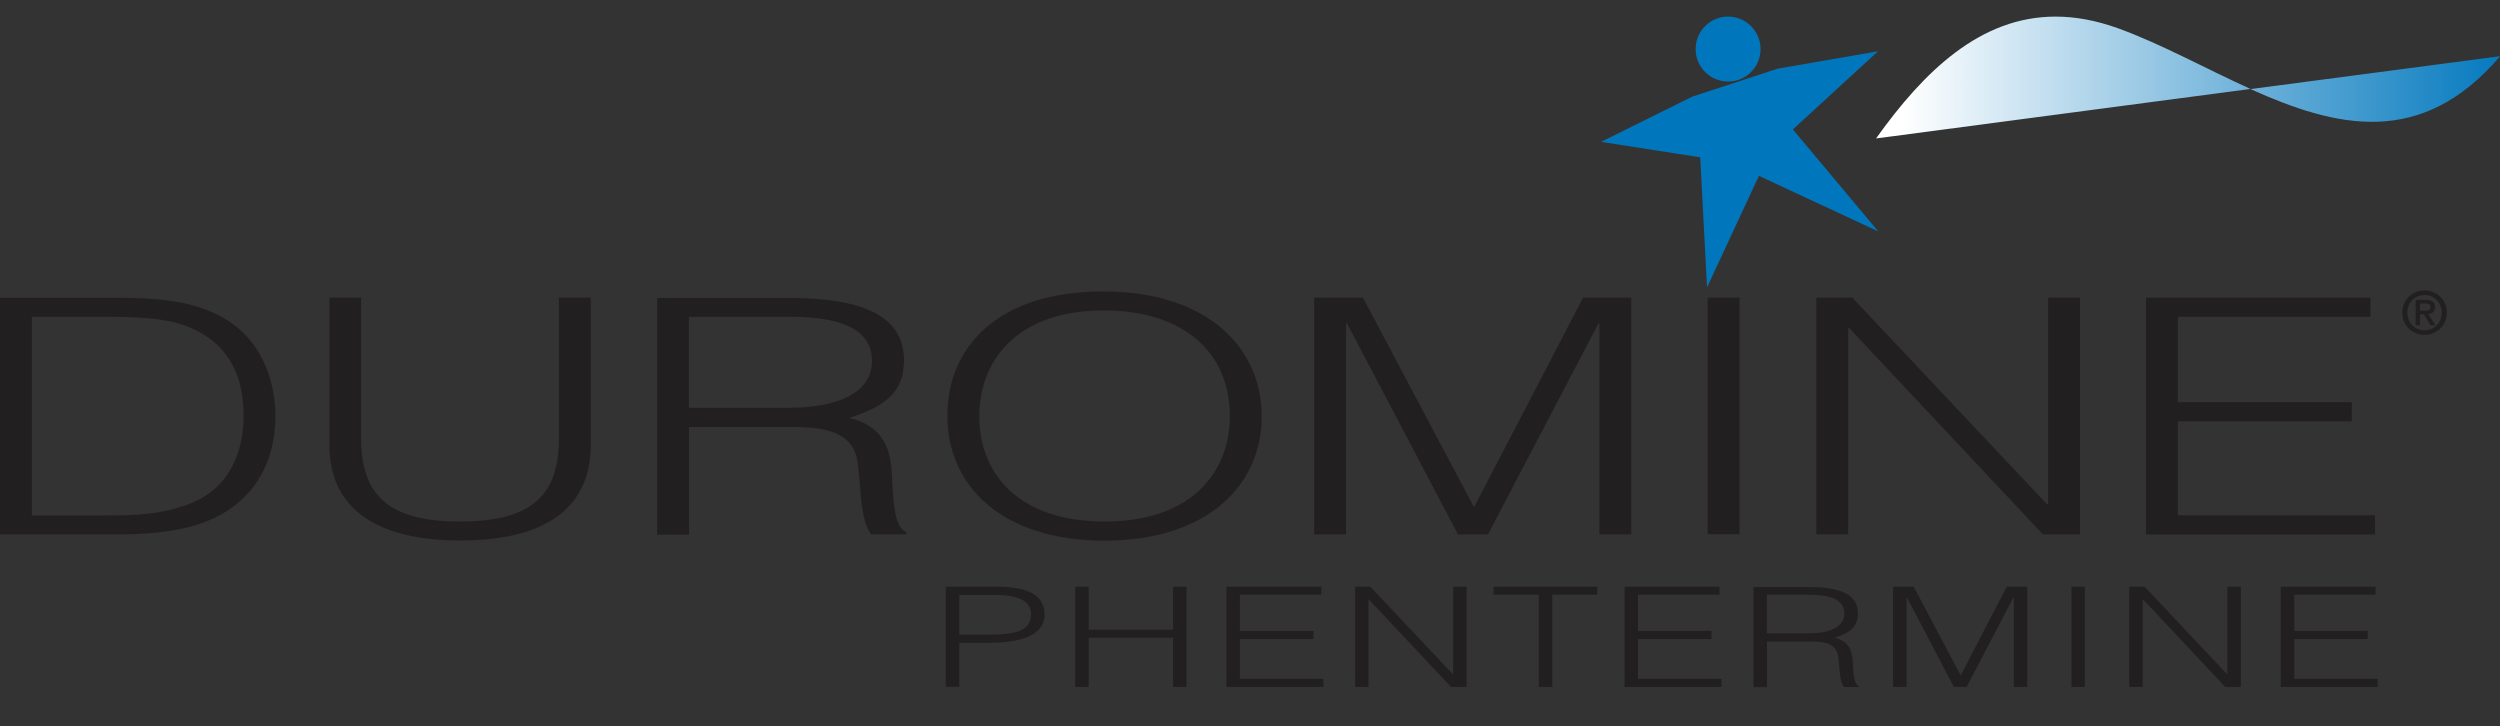 <?xml version="1.0" encoding="UTF-8"?>
<svg id="Layer_1" data-name="Layer 1" xmlns="http://www.w3.org/2000/svg" xmlns:xlink="http://www.w3.org/1999/xlink" version="1.1" viewBox="0 0 168.64 49">
  <rect x="0" y="0" width="168.64" height="49" fill="#333333" stroke="none"/>
  <defs>
    <style>
      .cls-1 {
        fill: #0077bd;
      }

      .cls-1, .cls-2, .cls-3, .cls-4 {
        stroke-width: 0px;
      }

      .cls-5 {
        clip-path: url(#clippath);
      }

      .cls-2 {
        fill: #221f20;
      }

      .cls-3 {
        fill: none;
      }

      .cls-4 {
        fill: url(#linear-gradient);
      }
    </style>
    <clipPath id="clippath">
      <path class="cls-3" d="M151.81,6.01c5.75,2.59,11.52,4.02,16.84-2.22l-16.84,2.22ZM126.54,9.34l25.27-3.34c-3.01-1.36-6.01-3.03-8.93-4.09-1.5-.54-2.9-.79-4.22-.79-5.07,0-8.87,3.68-12.11,8.22"/>
    </clipPath>
    <linearGradient id="linear-gradient" x1="-423.17" y1="410.98" x2="-422.63" y2="410.98" gradientTransform="translate(32602.07 31545.05) scale(76.74 -76.74)" gradientUnits="userSpaceOnUse">
      <stop offset="0" stop-color="#fff"/>
      <stop offset="1" stop-color="#0077bd"/>
    </linearGradient>
  </defs>
  <g>
    <g class="cls-5">
      <rect class="cls-4" x="126.54" y="1.12" width="42.1" height="8.9"/>
    </g>
    <g>
      <path class="cls-2" d="M64.71,42.81v-2.68h2.35c1.71,0,2.49.45,2.49,1.29,0,1.14-1.05,1.39-2.75,1.39h-2.09ZM64.71,46.34v-2.98h2.06c1.78,0,3.69-.38,3.69-1.89,0-1.01-.64-1.89-3.14-1.89h-3.52v6.75h.91Z"/>
      <polygon class="cls-2" points="72.53 46.34 72.53 39.58 73.44 39.58 73.44 42.48 79.13 42.48 79.13 39.58 80.04 39.58 80.04 46.34 79.13 46.34 79.13 43.02 73.44 43.02 73.44 46.34 72.53 46.34"/>
      <polygon class="cls-2" points="82.73 46.34 82.73 39.58 89.13 39.58 89.13 40.12 83.64 40.12 83.64 42.56 88.6 42.56 88.6 43.11 83.64 43.11 83.64 45.79 89.27 45.79 89.27 46.34 82.73 46.34"/>
      <polygon class="cls-2" points="92.34 40.44 92.31 40.44 92.31 46.34 91.41 46.34 91.41 39.58 92.44 39.58 98 45.48 98.02 45.48 98.02 39.58 98.93 39.58 98.93 46.34 97.88 46.34 92.34 40.44"/>
      <polygon class="cls-2" points="100.75 39.58 107.75 39.58 107.75 40.12 104.71 40.12 104.71 46.34 103.8 46.34 103.8 40.12 100.75 40.12 100.75 39.58"/>
      <polygon class="cls-2" points="109.59 46.34 109.59 39.58 115.99 39.58 115.99 40.12 110.49 40.12 110.49 42.56 115.45 42.56 115.45 43.11 110.49 43.11 110.49 45.79 116.12 45.79 116.12 46.34 109.59 46.34"/>
      <path class="cls-2" d="M119.19,42.72v-2.6h2.88c1.22,0,2.34.24,2.34,1.26,0,.95-1.04,1.34-2.39,1.34h-2.83ZM122.05,43.27c.91,0,1.7.09,1.91.83.15.52.05,1.78.43,2.24h1v-.06c-.24-.13-.36-.41-.4-1.43-.03-.71-.09-1.56-1.23-1.83,1.11-.35,1.57-.8,1.57-1.65,0-1.25-1.16-1.77-3.28-1.77h-3.77v6.75h.91v-3.07h2.86Z"/>
      <polygon class="cls-2" points="127.7 46.34 127.7 39.58 129.09 39.58 132.25 45.54 132.27 45.54 135.37 39.58 136.75 39.58 136.75 46.34 135.84 46.34 135.84 40.31 135.81 40.31 132.66 46.34 131.8 46.34 128.64 40.31 128.61 40.31 128.61 46.34 127.7 46.34"/>
      <rect class="cls-2" x="139.73" y="39.58" width=".91" height="6.76"/>
      <polygon class="cls-2" points="144.57 40.44 144.54 40.44 144.54 46.34 143.63 46.34 143.63 39.58 144.67 39.58 150.23 45.48 150.25 45.48 150.25 39.58 151.16 39.58 151.16 46.34 150.1 46.34 144.57 40.44"/>
      <polygon class="cls-2" points="153.85 46.34 153.85 39.58 160.25 39.58 160.25 40.12 154.76 40.12 154.76 42.56 159.72 42.56 159.72 43.11 154.76 43.11 154.76 45.79 160.39 45.79 160.39 46.34 153.85 46.34"/>
      <polyline class="cls-1" points="119.92 4.63 126.68 3.46 120.94 8.73 126.7 15.61 118.65 11.86 115.15 19.38 114.69 10.61 108 9.57 114.15 6.52"/>
      <path class="cls-1" d="M118.76,3.31c0,1.21-.98,2.19-2.19,2.19s-2.19-.98-2.19-2.19.98-2.19,2.19-2.19,2.19.98,2.19,2.19"/>
    </g>
    <g>
      <path class="cls-2" d="M2.15,21.37h5.15c1.9,0,3.86.09,5.21.6,3.19,1.2,3.92,3.75,3.92,6.08,0,2.17-.76,4.9-3.79,5.99-1.74.64-3.41.73-5.34.73H2.15v-13.39ZM7.77,36.05c3,0,5.97-.31,8.06-1.95,2.09-1.6,2.75-3.95,2.75-6.05s-.79-5.23-3.79-6.76c-2.12-1.09-4.49-1.2-7.01-1.2H0v15.96h7.77Z"/>
      <path class="cls-2" d="M22.21,20.08h2.15v9.51c0,3.95,2.02,5.59,6.67,5.59,4.9,0,6.67-1.82,6.67-5.59v-9.51h2.15v9.95c0,4.15-2.94,6.43-8.82,6.43s-8.81-2.35-8.81-6.43v-9.95Z"/>
      <path class="cls-2" d="M46.47,27.51v-6.14h6.82c2.87,0,5.53.58,5.53,2.97,0,2.24-2.46,3.17-5.66,3.17h-6.7ZM53.24,28.8c2.15,0,4.01.22,4.52,1.95.35,1.22.13,4.21,1.01,5.3h2.37v-.15c-.57-.31-.85-.98-.95-3.39-.06-1.68-.22-3.68-2.91-4.32,2.62-.82,3.7-1.88,3.7-3.9,0-2.95-2.75-4.19-7.74-4.19h-8.91v15.96h2.15v-7.25h6.76Z"/>
      <path class="cls-2" d="M74.53,35.18c-5.94,0-8.47-3.33-8.47-7.1s2.56-7.14,8.4-7.14c5.24,0,8.5,2.71,8.5,7.14,0,3.72-2.53,7.1-8.44,7.1M63.91,28.09c0,4.59,3.57,8.38,10.58,8.38s10.62-3.79,10.62-8.38-3.6-8.43-10.71-8.43-10.52,3.77-10.49,8.43"/>
      <polygon class="cls-2" points="88.65 36.05 88.65 20.08 91.94 20.08 99.4 34.16 99.46 34.16 106.79 20.08 110.04 20.08 110.04 36.05 107.89 36.05 107.89 21.81 107.83 21.81 100.37 36.05 98.35 36.05 90.86 21.81 90.8 21.81 90.8 36.05 88.65 36.05"/>
      <rect class="cls-2" x="115.19" y="20.08" width="2.15" height="15.96"/>
      <polygon class="cls-2" points="124.73 22.12 124.67 22.12 124.67 36.05 122.52 36.05 122.52 20.08 124.95 20.08 138.1 34.03 138.16 34.03 138.16 20.08 140.31 20.08 140.31 36.05 137.81 36.05 124.73 22.12"/>
      <polygon class="cls-2" points="144.76 36.05 144.76 20.08 159.9 20.08 159.9 21.37 146.91 21.37 146.91 27.13 158.64 27.13 158.64 28.42 146.91 28.42 146.91 34.76 160.21 34.76 160.21 36.05 144.76 36.05"/>
    </g>
  </g>
  <path class="cls-2" d="M163.55,19.59c.79,0,1.5.6,1.5,1.5s-.71,1.5-1.5,1.5-1.5-.6-1.5-1.5.71-1.5,1.5-1.5ZM163.55,19.9c-.65,0-1.16.51-1.16,1.19s.51,1.19,1.16,1.19,1.16-.51,1.16-1.19-.52-1.19-1.16-1.19ZM163.51,21.2h-.27v.74h-.29v-1.71h.67c.42,0,.64.14.64.49,0,.31-.2.44-.46.47l.49.75h-.34l-.45-.74ZM163.55,20.96c.22,0,.4-.02.4-.26,0-.2-.21-.23-.38-.23h-.33v.49h.31Z"/>
</svg>